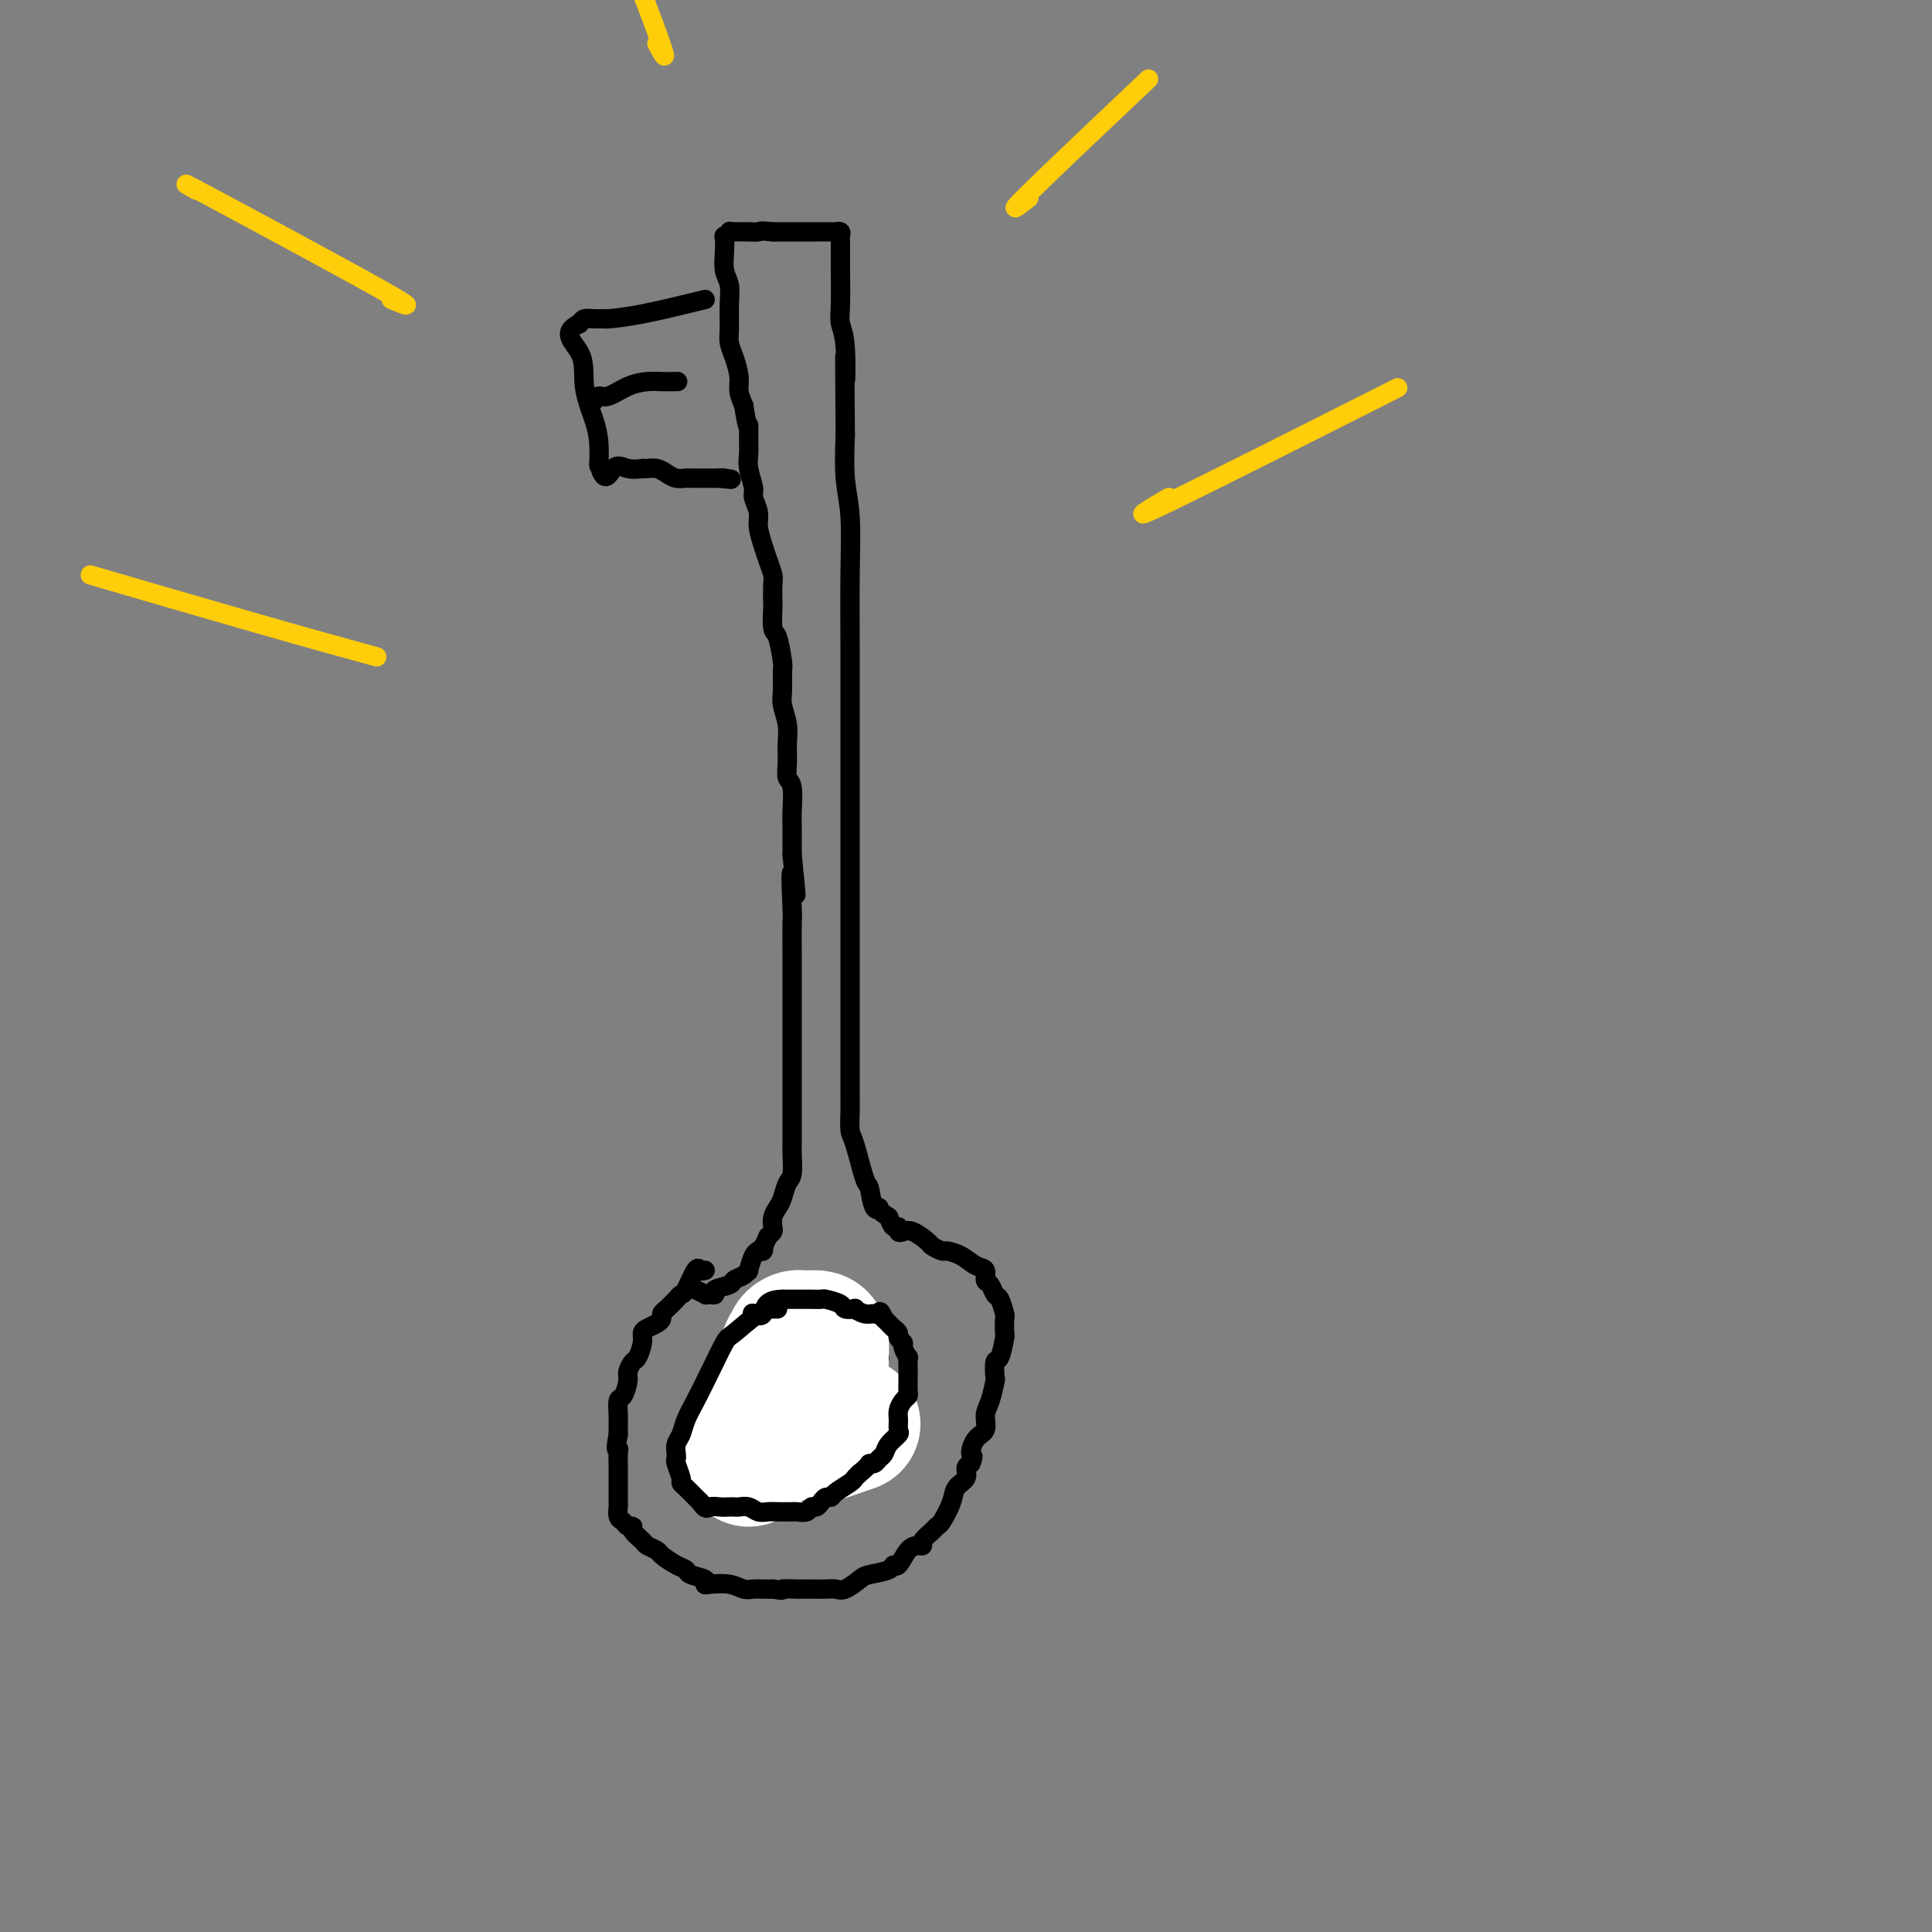 <svg viewBox='0 0 400 400' version='1.1' xmlns='http://www.w3.org/2000/svg' xmlns:xlink='http://www.w3.org/1999/xlink'><rect x="0" y="0" width="400" height="400" fill="#808080" stroke="none"/><g fill='none' stroke='#000000' stroke-width='4' stroke-linecap='round' stroke-linejoin='round'><path d='M173,274c-0.057,-0.423 -0.114,-0.845 0,-1c0.114,-0.155 0.400,-0.041 0,0c-0.400,0.041 -1.487,0.011 -2,0c-0.513,-0.011 -0.454,-0.001 -1,0c-0.546,0.001 -1.698,-0.006 -2,0c-0.302,0.006 0.246,0.023 0,0c-0.246,-0.023 -1.284,-0.088 -2,0c-0.716,0.088 -1.108,0.328 -2,1c-0.892,0.672 -2.284,1.774 -3,2c-0.716,0.226 -0.756,-0.426 -1,0c-0.244,0.426 -0.692,1.929 -1,3c-0.308,1.071 -0.475,1.710 -1,2c-0.525,0.290 -1.409,0.233 -2,1c-0.591,0.767 -0.890,2.359 -1,3c-0.110,0.641 -0.029,0.331 0,1c0.029,0.669 0.008,2.316 0,3c-0.008,0.684 -0.003,0.406 0,1c0.003,0.594 0.003,2.060 0,3c-0.003,0.940 -0.009,1.355 0,2c0.009,0.645 0.033,1.522 0,2c-0.033,0.478 -0.125,0.558 0,1c0.125,0.442 0.466,1.247 1,2c0.534,0.753 1.262,1.456 2,2c0.738,0.544 1.487,0.930 2,1c0.513,0.070 0.789,-0.178 1,0c0.211,0.178 0.358,0.780 1,1c0.642,0.220 1.780,0.059 2,0c0.220,-0.059 -0.479,-0.016 0,0c0.479,0.016 2.137,0.005 3,0c0.863,-0.005 0.932,-0.002 1,0'/><path d='M168,304c2.670,0.460 3.347,-0.391 4,-1c0.653,-0.609 1.284,-0.975 2,-1c0.716,-0.025 1.519,0.293 2,0c0.481,-0.293 0.641,-1.196 1,-2c0.359,-0.804 0.918,-1.510 1,-2c0.082,-0.490 -0.314,-0.765 0,-1c0.314,-0.235 1.338,-0.431 2,-1c0.662,-0.569 0.962,-1.509 1,-2c0.038,-0.491 -0.186,-0.531 0,-1c0.186,-0.469 0.782,-1.367 1,-2c0.218,-0.633 0.058,-1.000 0,-1c-0.058,0.000 -0.016,0.369 0,0c0.016,-0.369 0.004,-1.474 0,-2c-0.004,-0.526 -0.001,-0.473 0,-1c0.001,-0.527 0.000,-1.634 0,-2c-0.000,-0.366 0.001,0.008 0,0c-0.001,-0.008 -0.004,-0.397 0,-1c0.004,-0.603 0.015,-1.418 0,-2c-0.015,-0.582 -0.056,-0.929 0,-1c0.056,-0.071 0.208,0.136 0,0c-0.208,-0.136 -0.776,-0.614 -1,-1c-0.224,-0.386 -0.102,-0.681 0,-1c0.102,-0.319 0.186,-0.663 0,-1c-0.186,-0.337 -0.641,-0.668 -1,-1c-0.359,-0.332 -0.622,-0.666 -1,-1c-0.378,-0.334 -0.871,-0.667 -1,-1c-0.129,-0.333 0.106,-0.667 0,-1c-0.106,-0.333 -0.553,-0.667 -1,-1'/><path d='M177,273c-0.726,-1.464 -0.041,-1.125 0,-1c0.041,0.125 -0.562,0.034 -1,0c-0.438,-0.034 -0.712,-0.012 -1,0c-0.288,0.012 -0.589,0.014 -1,0c-0.411,-0.014 -0.933,-0.042 -1,0c-0.067,0.042 0.322,0.156 0,0c-0.322,-0.156 -1.356,-0.580 -2,-1c-0.644,-0.420 -0.898,-0.834 -1,-1c-0.102,-0.166 -0.051,-0.083 0,0'/><path d='M146,263c-0.363,0.114 -0.726,0.229 -1,0c-0.274,-0.229 -0.458,-0.801 -1,0c-0.542,0.801 -1.441,2.974 -2,4c-0.559,1.026 -0.776,0.905 -1,1c-0.224,0.095 -0.454,0.407 -1,1c-0.546,0.593 -1.407,1.469 -2,2c-0.593,0.531 -0.919,0.719 -1,1c-0.081,0.281 0.084,0.654 0,1c-0.084,0.346 -0.418,0.664 -1,1c-0.582,0.336 -1.413,0.691 -2,1c-0.587,0.309 -0.932,0.572 -1,1c-0.068,0.428 0.140,1.019 0,2c-0.140,0.981 -0.629,2.351 -1,3c-0.371,0.649 -0.625,0.578 -1,1c-0.375,0.422 -0.871,1.338 -1,2c-0.129,0.662 0.109,1.069 0,2c-0.109,0.931 -0.565,2.385 -1,3c-0.435,0.615 -0.849,0.392 -1,1c-0.151,0.608 -0.041,2.048 0,3c0.041,0.952 0.012,1.415 0,2c-0.012,0.585 -0.006,1.293 0,2'/><path d='M128,297c-0.774,3.899 -0.207,3.147 0,3c0.207,-0.147 0.056,0.312 0,1c-0.056,0.688 -0.015,1.607 0,2c0.015,0.393 0.004,0.261 0,1c-0.004,0.739 -0.002,2.348 0,3c0.002,0.652 0.004,0.345 0,1c-0.004,0.655 -0.012,2.270 0,3c0.012,0.730 0.046,0.573 0,1c-0.046,0.427 -0.172,1.437 0,2c0.172,0.563 0.642,0.679 1,1c0.358,0.321 0.606,0.845 1,1c0.394,0.155 0.936,-0.060 1,0c0.064,0.060 -0.349,0.396 0,1c0.349,0.604 1.462,1.475 2,2c0.538,0.525 0.502,0.704 1,1c0.498,0.296 1.532,0.709 2,1c0.468,0.291 0.371,0.459 1,1c0.629,0.541 1.982,1.455 3,2c1.018,0.545 1.699,0.721 2,1c0.301,0.279 0.223,0.662 1,1c0.777,0.338 2.410,0.630 3,1c0.590,0.370 0.136,0.817 0,1c-0.136,0.183 0.047,0.102 1,0c0.953,-0.102 2.678,-0.223 4,0c1.322,0.223 2.241,0.792 3,1c0.759,0.208 1.358,0.056 2,0c0.642,-0.056 1.326,-0.016 2,0c0.674,0.016 1.337,0.008 2,0'/><path d='M160,329c2.911,0.464 1.690,0.124 2,0c0.310,-0.124 2.152,-0.034 3,0c0.848,0.034 0.701,0.011 1,0c0.299,-0.011 1.043,-0.010 2,0c0.957,0.010 2.127,0.028 3,0c0.873,-0.028 1.450,-0.101 2,0c0.550,0.101 1.075,0.376 2,0c0.925,-0.376 2.250,-1.405 3,-2c0.750,-0.595 0.925,-0.758 2,-1c1.075,-0.242 3.051,-0.562 4,-1c0.949,-0.438 0.871,-0.992 1,-1c0.129,-0.008 0.463,0.532 1,0c0.537,-0.532 1.275,-2.135 2,-3c0.725,-0.865 1.437,-0.992 2,-1c0.563,-0.008 0.976,0.103 1,0c0.024,-0.103 -0.340,-0.418 0,-1c0.340,-0.582 1.385,-1.430 2,-2c0.615,-0.570 0.799,-0.862 1,-1c0.201,-0.138 0.417,-0.121 1,-1c0.583,-0.879 1.532,-2.656 2,-4c0.468,-1.344 0.455,-2.257 1,-3c0.545,-0.743 1.647,-1.315 2,-2c0.353,-0.685 -0.042,-1.481 0,-2c0.042,-0.519 0.521,-0.759 1,-1'/><path d='M201,303c0.901,-2.149 0.153,-1.522 0,-2c-0.153,-0.478 0.288,-2.062 1,-3c0.712,-0.938 1.693,-1.229 2,-2c0.307,-0.771 -0.062,-2.022 0,-3c0.062,-0.978 0.555,-1.684 1,-3c0.445,-1.316 0.841,-3.243 1,-4c0.159,-0.757 0.081,-0.343 0,-1c-0.081,-0.657 -0.166,-2.383 0,-3c0.166,-0.617 0.581,-0.124 1,-1c0.419,-0.876 0.841,-3.121 1,-4c0.159,-0.879 0.054,-0.391 0,-1c-0.054,-0.609 -0.055,-2.314 0,-3c0.055,-0.686 0.168,-0.354 0,-1c-0.168,-0.646 -0.618,-2.271 -1,-3c-0.382,-0.729 -0.696,-0.561 -1,-1c-0.304,-0.439 -0.598,-1.483 -1,-2c-0.402,-0.517 -0.914,-0.507 -1,-1c-0.086,-0.493 0.252,-1.490 0,-2c-0.252,-0.510 -1.094,-0.532 -2,-1c-0.906,-0.468 -1.876,-1.381 -3,-2c-1.124,-0.619 -2.402,-0.944 -3,-1c-0.598,-0.056 -0.517,0.156 -1,0c-0.483,-0.156 -1.531,-0.682 -2,-1c-0.469,-0.318 -0.360,-0.429 -1,-1c-0.640,-0.571 -2.031,-1.602 -3,-2c-0.969,-0.398 -1.517,-0.165 -2,0c-0.483,0.165 -0.903,0.261 -1,0c-0.097,-0.261 0.128,-0.878 0,-1c-0.128,-0.122 -0.608,0.251 -1,0c-0.392,-0.251 -0.696,-1.125 -1,-2'/><path d='M184,252c-3.500,-2.219 -2.251,-2.265 -2,-2c0.251,0.265 -0.497,0.841 -1,0c-0.503,-0.841 -0.762,-3.100 -1,-4c-0.238,-0.900 -0.456,-0.441 -1,-2c-0.544,-1.559 -1.414,-5.135 -2,-7c-0.586,-1.865 -0.889,-2.018 -1,-3c-0.111,-0.982 -0.030,-2.794 0,-4c0.030,-1.206 0.008,-1.807 0,-3c-0.008,-1.193 -0.002,-2.979 0,-5c0.002,-2.021 0.001,-4.277 0,-6c-0.001,-1.723 -0.000,-2.914 0,-4c0.000,-1.086 0.000,-2.066 0,-3c-0.000,-0.934 -0.000,-1.821 0,-3c0.000,-1.179 0.000,-2.649 0,-4c-0.000,-1.351 -0.000,-2.582 0,-4c0.000,-1.418 0.000,-3.023 0,-4c-0.000,-0.977 -0.000,-1.326 0,-2c0.000,-0.674 0.000,-1.673 0,-3c-0.000,-1.327 -0.000,-2.980 0,-4c0.000,-1.020 0.000,-1.405 0,-2c-0.000,-0.595 -0.000,-1.398 0,-3c0.000,-1.602 0.000,-4.003 0,-6c-0.000,-1.997 -0.000,-3.589 0,-5c0.000,-1.411 0.001,-2.640 0,-6c-0.001,-3.360 -0.004,-8.849 0,-14c0.004,-5.151 0.015,-9.963 0,-15c-0.015,-5.037 -0.056,-10.299 0,-15c0.056,-4.701 0.207,-8.843 0,-12c-0.207,-3.157 -0.774,-5.331 -1,-8c-0.226,-2.669 -0.113,-5.835 0,-9'/><path d='M175,90c-0.171,-24.702 -0.098,-14.458 0,-12c0.098,2.458 0.223,-2.871 0,-6c-0.223,-3.129 -0.792,-4.057 -1,-5c-0.208,-0.943 -0.056,-1.902 0,-4c0.056,-2.098 0.015,-5.336 0,-7c-0.015,-1.664 -0.004,-1.755 0,-2c0.004,-0.245 0.001,-0.643 0,-1c-0.001,-0.357 0.001,-0.674 0,-1c-0.001,-0.326 -0.004,-0.662 0,-1c0.004,-0.338 0.014,-0.679 0,-1c-0.014,-0.321 -0.051,-0.622 0,-1c0.051,-0.378 0.191,-0.833 0,-1c-0.191,-0.167 -0.711,-0.045 -1,0c-0.289,0.045 -0.345,0.012 -1,0c-0.655,-0.012 -1.907,-0.003 -3,0c-1.093,0.003 -2.025,0.001 -3,0c-0.975,-0.001 -1.993,-0.000 -3,0c-1.007,0.000 -2.004,0.000 -3,0'/><path d='M160,48c-2.768,-0.310 -2.688,-0.084 -3,0c-0.312,0.084 -1.016,0.027 -2,0c-0.984,-0.027 -2.250,-0.023 -3,0c-0.750,0.023 -0.985,0.067 -1,0c-0.015,-0.067 0.191,-0.243 0,0c-0.191,0.243 -0.779,0.907 -1,1c-0.221,0.093 -0.073,-0.385 0,0c0.073,0.385 0.072,1.632 0,3c-0.072,1.368 -0.216,2.855 0,4c0.216,1.145 0.793,1.947 1,3c0.207,1.053 0.045,2.358 0,4c-0.045,1.642 0.026,3.622 0,5c-0.026,1.378 -0.148,2.154 0,3c0.148,0.846 0.565,1.763 1,3c0.435,1.237 0.886,2.795 1,4c0.114,1.205 -0.110,2.059 0,3c0.110,0.941 0.555,1.971 1,3'/><path d='M154,84c0.847,5.714 0.963,4.000 1,4c0.037,-0.000 -0.005,1.714 0,3c0.005,1.286 0.058,2.144 0,3c-0.058,0.856 -0.227,1.712 0,3c0.227,1.288 0.848,3.009 1,4c0.152,0.991 -0.167,1.251 0,2c0.167,0.749 0.819,1.987 1,3c0.181,1.013 -0.109,1.802 0,3c0.109,1.198 0.618,2.805 1,4c0.382,1.195 0.639,1.977 1,3c0.361,1.023 0.828,2.289 1,3c0.172,0.711 0.049,0.869 0,2c-0.049,1.131 -0.023,3.235 0,4c0.023,0.765 0.045,0.191 0,1c-0.045,0.809 -0.155,3.000 0,4c0.155,1.000 0.576,0.808 1,2c0.424,1.192 0.849,3.767 1,5c0.151,1.233 0.026,1.123 0,2c-0.026,0.877 0.046,2.741 0,4c-0.046,1.259 -0.209,1.913 0,3c0.209,1.087 0.792,2.606 1,4c0.208,1.394 0.042,2.663 0,4c-0.042,1.337 0.041,2.742 0,4c-0.041,1.258 -0.207,2.370 0,3c0.207,0.630 0.788,0.776 1,2c0.212,1.224 0.057,3.524 0,5c-0.057,1.476 -0.015,2.128 0,3c0.015,0.872 0.004,1.963 0,3c-0.004,1.037 -0.002,2.018 0,3'/><path d='M164,177c1.547,14.894 0.415,5.629 0,4c-0.415,-1.629 -0.111,4.379 0,7c0.111,2.621 0.030,1.857 0,3c-0.030,1.143 -0.008,4.193 0,6c0.008,1.807 0.002,2.370 0,3c-0.002,0.630 -0.001,1.328 0,2c0.001,0.672 0.000,1.317 0,2c-0.000,0.683 -0.000,1.403 0,2c0.000,0.597 0.000,1.070 0,2c-0.000,0.930 -0.000,2.317 0,3c0.000,0.683 0.000,0.663 0,2c-0.000,1.337 0.000,4.032 0,5c-0.000,0.968 -0.000,0.208 0,1c0.000,0.792 0.000,3.138 0,4c-0.000,0.862 -0.000,0.242 0,1c0.000,0.758 0.000,2.893 0,4c-0.000,1.107 -0.000,1.186 0,2c0.000,0.814 0.001,2.361 0,3c-0.001,0.639 -0.003,0.368 0,1c0.003,0.632 0.012,2.165 0,3c-0.012,0.835 -0.044,0.972 0,2c0.044,1.028 0.166,2.947 0,4c-0.166,1.053 -0.619,1.242 -1,2c-0.381,0.758 -0.690,2.087 -1,3c-0.310,0.913 -0.622,1.410 -1,2c-0.378,0.590 -0.823,1.271 -1,2c-0.177,0.729 -0.086,1.504 0,2c0.086,0.496 0.167,0.713 0,1c-0.167,0.287 -0.584,0.643 -1,1'/><path d='M159,256c-1.017,2.404 -1.060,1.913 -1,2c0.060,0.087 0.222,0.753 0,1c-0.222,0.247 -0.830,0.076 -1,0c-0.170,-0.076 0.096,-0.056 0,0c-0.096,0.056 -0.555,0.147 -1,1c-0.445,0.853 -0.876,2.466 -1,3c-0.124,0.534 0.060,-0.012 0,0c-0.060,0.012 -0.366,0.581 -1,1c-0.634,0.419 -1.598,0.687 -2,1c-0.402,0.313 -0.241,0.672 -1,1c-0.759,0.328 -2.436,0.625 -3,1c-0.564,0.375 -0.015,0.829 0,1c0.015,0.171 -0.504,0.060 -1,0c-0.496,-0.060 -0.968,-0.068 -1,0c-0.032,0.068 0.376,0.210 0,0c-0.376,-0.210 -1.536,-0.774 -2,-1c-0.464,-0.226 -0.232,-0.113 0,0'/><path d='M146,62c-4.720,1.154 -9.439,2.309 -13,3c-3.561,0.691 -5.962,0.920 -7,1c-1.038,0.080 -0.711,0.011 -1,0c-0.289,-0.011 -1.193,0.035 -2,0c-0.807,-0.035 -1.516,-0.153 -2,0c-0.484,0.153 -0.742,0.576 -1,1'/><path d='M120,67c-4.055,1.804 -1.192,3.815 0,6c1.192,2.185 0.712,4.544 1,7c0.288,2.456 1.345,5.009 2,7c0.655,1.991 0.907,3.421 1,5c0.093,1.579 0.027,3.308 0,4c-0.027,0.692 -0.013,0.346 0,0'/><path d='M124,96c1.166,4.713 2.080,1.995 3,1c0.920,-0.995 1.846,-0.267 3,0c1.154,0.267 2.536,0.074 3,0c0.464,-0.074 0.011,-0.030 0,0c-0.011,0.030 0.421,0.047 1,0c0.579,-0.047 1.307,-0.156 2,0c0.693,0.156 1.352,0.578 2,1c0.648,0.422 1.287,0.845 2,1c0.713,0.155 1.501,0.041 2,0c0.499,-0.041 0.710,-0.011 1,0c0.290,0.011 0.658,0.003 1,0c0.342,-0.003 0.659,-0.001 1,0c0.341,0.001 0.707,0.000 1,0c0.293,-0.000 0.512,-0.000 1,0c0.488,0.000 1.244,0.000 2,0'/><path d='M149,99c4.111,0.467 1.889,0.133 1,0c-0.889,-0.133 -0.444,-0.067 0,0'/><path d='M123,83c0.290,-0.475 0.580,-0.950 1,-1c0.420,-0.050 0.971,0.326 2,0c1.029,-0.326 2.535,-1.355 4,-2c1.465,-0.645 2.887,-0.905 4,-1c1.113,-0.095 1.915,-0.026 3,0c1.085,0.026 2.453,0.007 3,0c0.547,-0.007 0.274,-0.004 0,0'/></g>
<g fill='none' stroke='#FFFFFF' stroke-width='28' stroke-linecap='round' stroke-linejoin='round'><path d='M168,283c-0.318,0.070 -0.637,0.141 -1,0c-0.363,-0.141 -0.772,-0.492 -2,0c-1.228,0.492 -3.276,1.829 -4,3c-0.724,1.171 -0.124,2.177 -1,4c-0.876,1.823 -3.228,4.462 -4,6c-0.772,1.538 0.034,1.977 0,3c-0.034,1.023 -0.909,2.632 -1,3c-0.091,0.368 0.603,-0.506 1,-1c0.397,-0.494 0.498,-0.608 1,-1c0.502,-0.392 1.405,-1.062 2,-2c0.595,-0.938 0.881,-2.144 1,-3c0.119,-0.856 0.069,-1.360 0,-2c-0.069,-0.640 -0.158,-1.415 0,-3c0.158,-1.585 0.565,-3.980 1,-5c0.435,-1.020 0.900,-0.665 1,-1c0.100,-0.335 -0.165,-1.359 0,-2c0.165,-0.641 0.762,-0.897 1,-1c0.238,-0.103 0.119,-0.051 0,0'/><path d='M163,281c1.173,-3.503 0.106,-1.762 0,-1c-0.106,0.762 0.750,0.544 1,0c0.250,-0.544 -0.105,-1.414 0,-2c0.105,-0.586 0.672,-0.889 1,-1c0.328,-0.111 0.417,-0.029 1,0c0.583,0.029 1.659,0.005 2,0c0.341,-0.005 -0.052,0.010 0,0c0.052,-0.010 0.550,-0.045 1,0c0.450,0.045 0.853,0.170 1,1c0.147,0.830 0.040,2.364 0,3c-0.040,0.636 -0.011,0.372 0,1c0.011,0.628 0.004,2.146 0,3c-0.004,0.854 -0.006,1.043 0,2c0.006,0.957 0.018,2.682 0,4c-0.018,1.318 -0.067,2.230 0,3c0.067,0.770 0.249,1.400 0,2c-0.249,0.600 -0.928,1.172 0,1c0.928,-0.172 3.464,-1.086 6,-2'/><path d='M176,295c1.000,-0.333 0.500,-0.167 0,0'/></g>
<g fill='none' stroke='#000000' stroke-width='4' stroke-linecap='round' stroke-linejoin='round'><path d='M161,271c-0.223,0.002 -0.447,0.004 -1,0c-0.553,-0.004 -1.436,-0.014 -3,1c-1.564,1.014 -3.809,3.051 -5,4c-1.191,0.949 -1.327,0.810 -2,2c-0.673,1.190 -1.883,3.708 -3,6c-1.117,2.292 -2.142,4.358 -3,6c-0.858,1.642 -1.550,2.860 -2,4c-0.450,1.140 -0.657,2.201 -1,3c-0.343,0.799 -0.820,1.335 -1,2c-0.180,0.665 -0.063,1.460 0,2c0.063,0.540 0.071,0.826 0,1c-0.071,0.174 -0.223,0.235 0,1c0.223,0.765 0.819,2.233 1,3c0.181,0.767 -0.055,0.835 0,1c0.055,0.165 0.399,0.429 1,1c0.601,0.571 1.457,1.449 2,2c0.543,0.551 0.771,0.776 1,1'/><path d='M145,311c1.134,1.774 1.469,1.208 2,1c0.531,-0.208 1.259,-0.057 2,0c0.741,0.057 1.497,0.019 2,0c0.503,-0.019 0.754,-0.019 1,0c0.246,0.019 0.487,0.058 1,0c0.513,-0.058 1.297,-0.212 2,0c0.703,0.212 1.325,0.788 2,1c0.675,0.212 1.403,0.058 2,0c0.597,-0.058 1.063,-0.019 2,0c0.937,0.019 2.345,0.020 3,0c0.655,-0.020 0.557,-0.061 1,0c0.443,0.061 1.428,0.223 2,0c0.572,-0.223 0.731,-0.830 1,-1c0.269,-0.170 0.647,0.096 1,0c0.353,-0.096 0.679,-0.554 1,-1c0.321,-0.446 0.635,-0.879 1,-1c0.365,-0.121 0.780,0.070 1,0c0.220,-0.070 0.245,-0.400 1,-1c0.755,-0.600 2.242,-1.469 3,-2c0.758,-0.531 0.788,-0.723 1,-1c0.212,-0.277 0.606,-0.638 1,-1'/><path d='M178,305c2.106,-1.704 1.873,-1.965 2,-2c0.127,-0.035 0.616,0.155 1,0c0.384,-0.155 0.663,-0.657 1,-1c0.337,-0.343 0.731,-0.529 1,-1c0.269,-0.471 0.411,-1.228 1,-2c0.589,-0.772 1.625,-1.558 2,-2c0.375,-0.442 0.090,-0.538 0,-1c-0.090,-0.462 0.014,-1.288 0,-2c-0.014,-0.712 -0.147,-1.308 0,-2c0.147,-0.692 0.575,-1.480 1,-2c0.425,-0.520 0.846,-0.772 1,-1c0.154,-0.228 0.041,-0.433 0,-1c-0.041,-0.567 -0.010,-1.495 0,-2c0.010,-0.505 -0.001,-0.587 0,-1c0.001,-0.413 0.016,-1.157 0,-2c-0.016,-0.843 -0.061,-1.784 0,-2c0.061,-0.216 0.227,0.293 0,0c-0.227,-0.293 -0.848,-1.388 -1,-2c-0.152,-0.612 0.167,-0.741 0,-1c-0.167,-0.259 -0.818,-0.647 -1,-1c-0.182,-0.353 0.106,-0.672 0,-1c-0.106,-0.328 -0.605,-0.665 -1,-1c-0.395,-0.335 -0.684,-0.667 -1,-1c-0.316,-0.333 -0.658,-0.666 -1,-1'/><path d='M183,273c-0.963,-2.233 -0.869,-1.317 -1,-1c-0.131,0.317 -0.487,0.033 -1,0c-0.513,-0.033 -1.182,0.185 -2,0c-0.818,-0.185 -1.785,-0.771 -2,-1c-0.215,-0.229 0.322,-0.100 0,0c-0.322,0.100 -1.505,0.170 -2,0c-0.495,-0.170 -0.304,-0.582 -1,-1c-0.696,-0.418 -2.281,-0.844 -3,-1c-0.719,-0.156 -0.574,-0.042 -1,0c-0.426,0.042 -1.424,0.011 -2,0c-0.576,-0.011 -0.732,-0.003 -1,0c-0.268,0.003 -0.649,0.001 -1,0c-0.351,-0.001 -0.671,-0.000 -1,0c-0.329,0.000 -0.665,0.000 -1,0c-0.335,-0.000 -0.667,-0.000 -1,0c-0.333,0.000 -0.666,0.000 -1,0'/><path d='M162,269c-4.036,0.060 -3.625,2.208 -4,3c-0.375,0.792 -1.536,0.226 -2,0c-0.464,-0.226 -0.232,-0.113 0,0'/></g>
<g fill='none' stroke='#FFCD0A' stroke-width='4' stroke-linecap='round' stroke-linejoin='round'><path d='M78,136c-7.111,-1.956 -14.222,-3.911 -25,-7c-10.778,-3.089 -25.222,-7.311 -31,-9c-5.778,-1.689 -2.889,-0.844 0,0'/><path d='M81,62c2.994,1.244 5.988,2.488 -2,-2c-7.988,-4.488 -26.958,-14.708 -35,-19c-8.042,-4.292 -5.155,-2.655 -4,-2c1.155,0.655 0.577,0.327 0,0'/><path d='M213,41c-2.444,1.911 -4.889,3.822 0,-1c4.889,-4.822 17.111,-16.378 22,-21c4.889,-4.622 2.444,-2.311 0,0'/><path d='M242,103c-4.667,2.756 -9.333,5.511 0,1c9.333,-4.511 32.667,-16.289 42,-21c9.333,-4.711 4.667,-2.356 0,0'/><path d='M136,9c1.500,2.833 3.000,5.667 -1,-5c-4.000,-10.667 -13.500,-34.833 -23,-59'/></g>
</svg>
